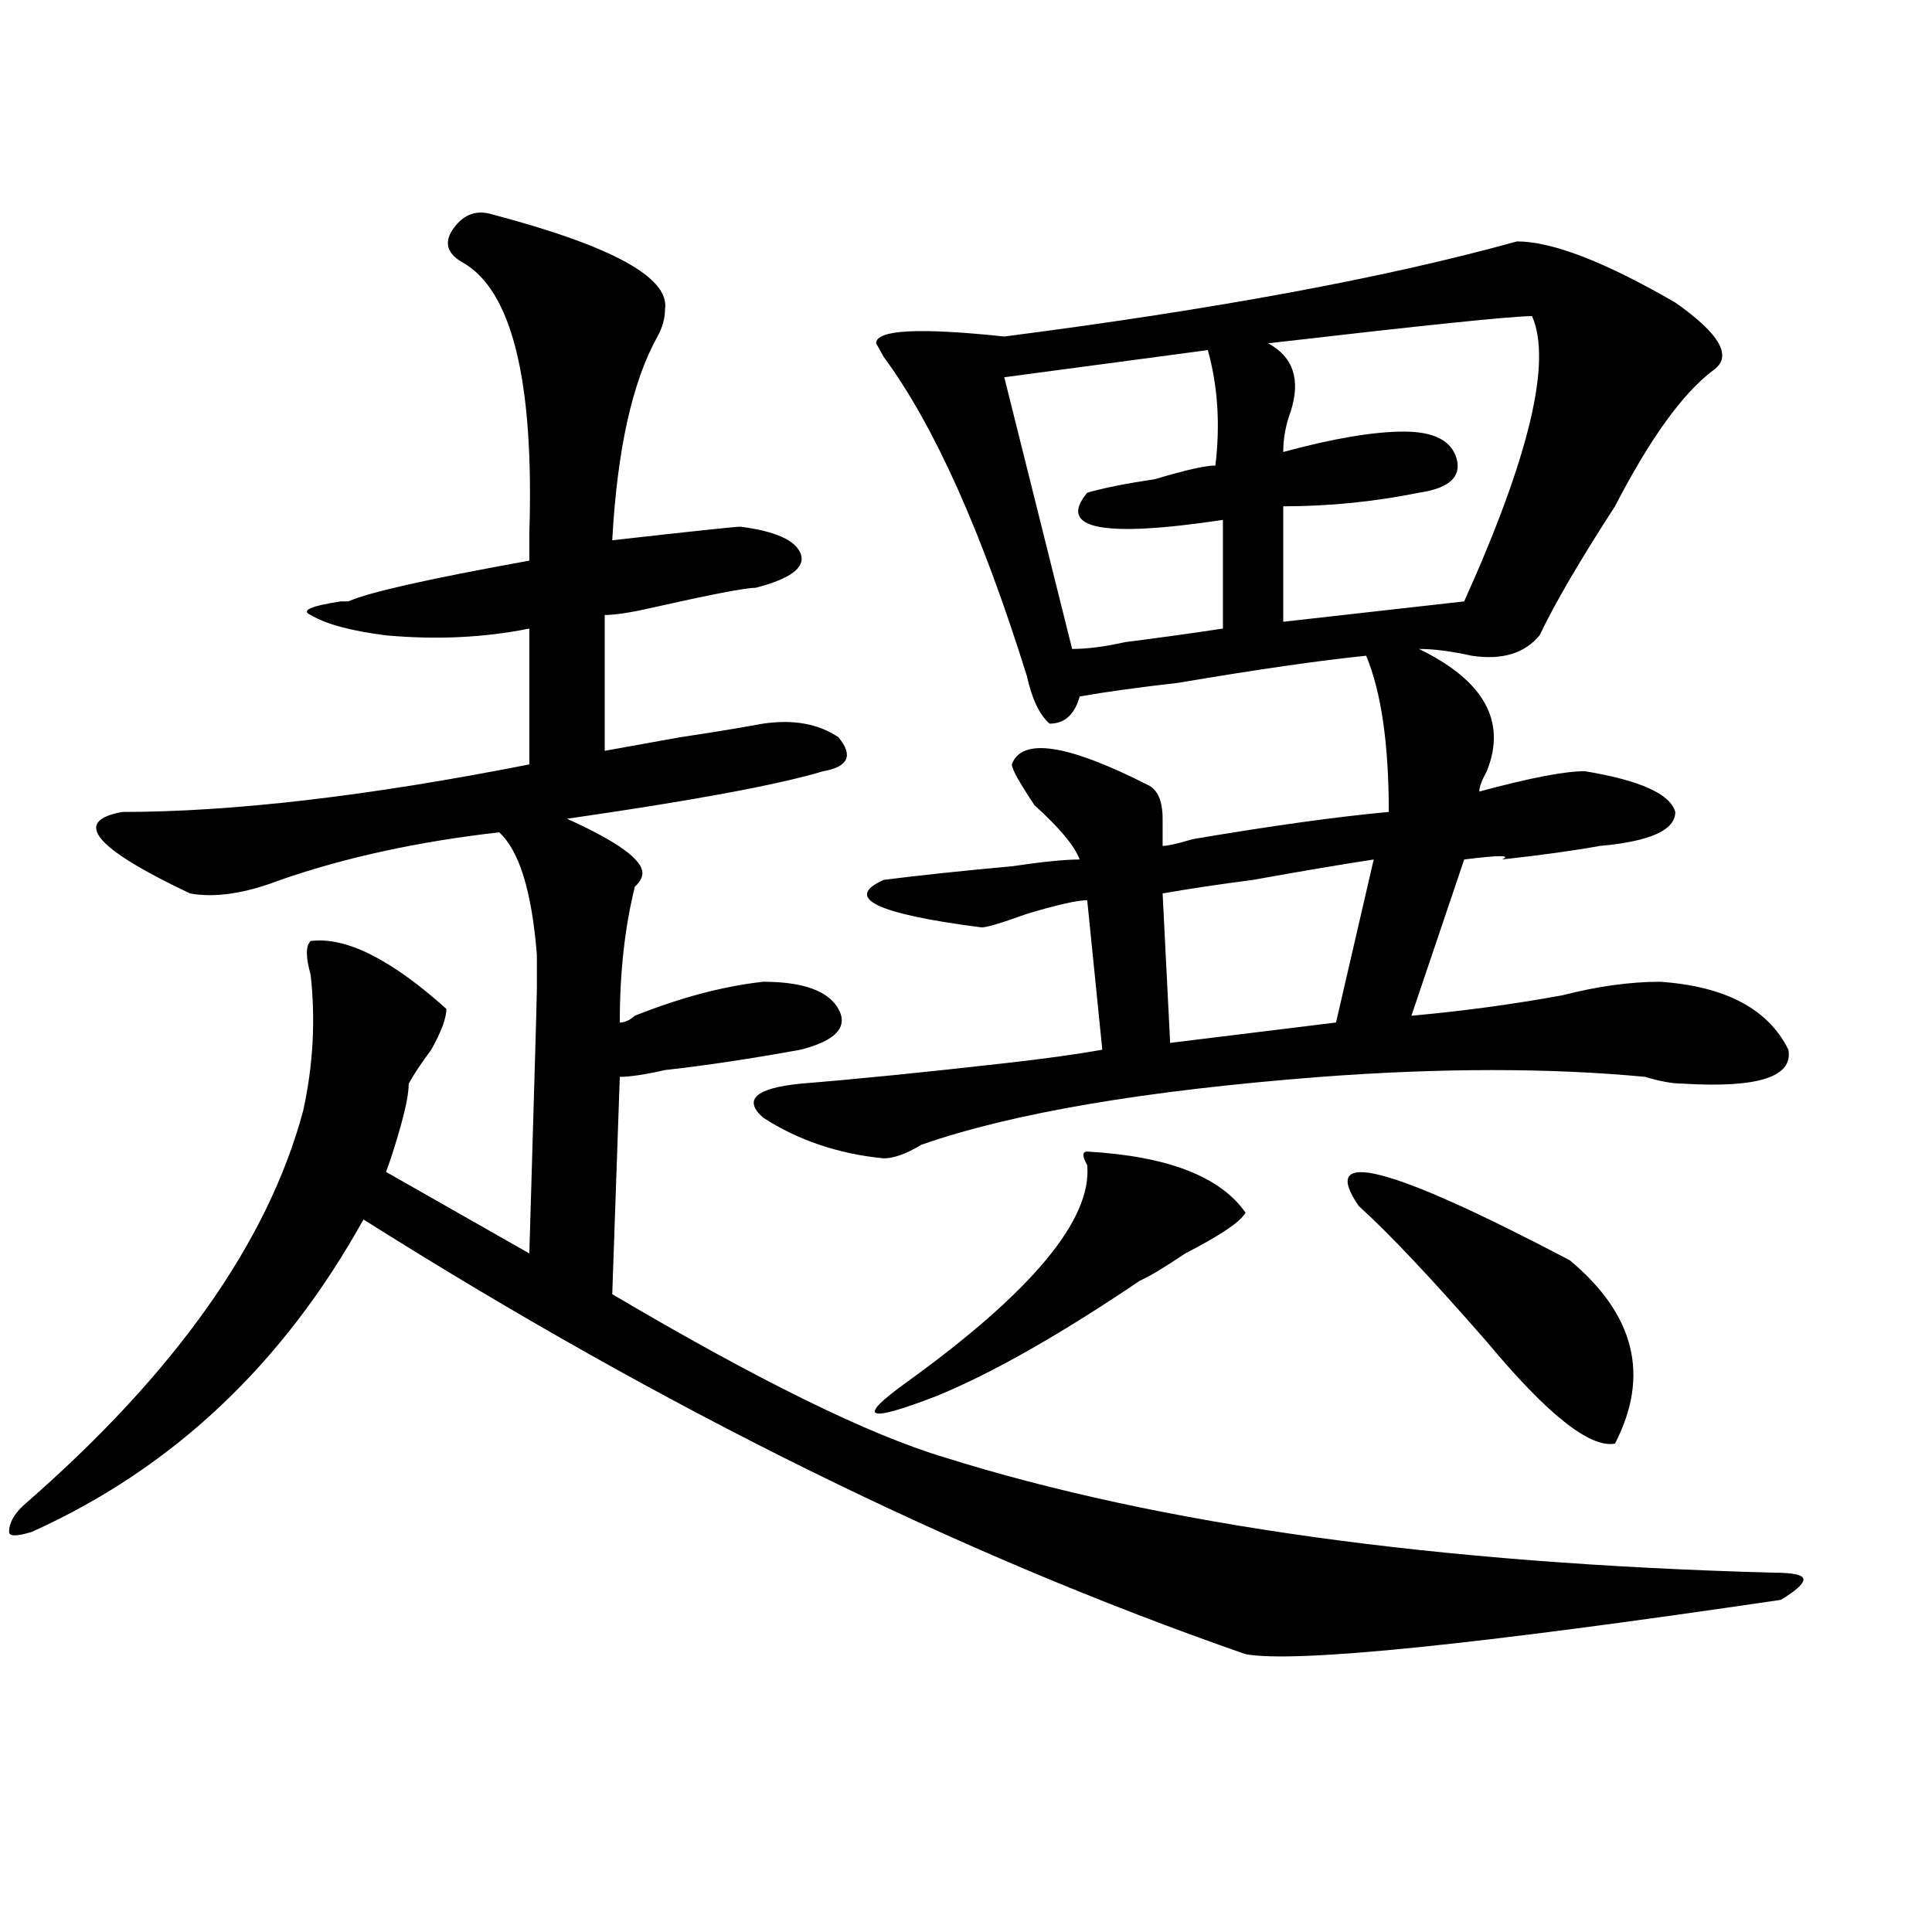 <?xml version="1.0" encoding="utf-8"?>
<!-- Generator: Adobe Illustrator 16.0.0, SVG Export Plug-In . SVG Version: 6.00 Build 0)  -->
<!DOCTYPE svg PUBLIC "-//W3C//DTD SVG 1.1//EN" "http://www.w3.org/Graphics/SVG/1.1/DTD/svg11.dtd">
<svg version="1.1" id="图层_1" xmlns="http://www.w3.org/2000/svg" xmlns:xlink="http://www.w3.org/1999/xlink" x="0px" y="0px"
	 width="1000px" height="1000px" viewBox="0 0 1000 1000" enable-background="new 0 0 1000 1000" xml:space="preserve">
<path d="M254.457,110.891c62.438,16.425,92.314,32.85,89.754,49.219c0,4.725-1.342,9.394-3.902,14.063
	c-13.049,23.456-20.854,58.612-23.414,105.469c41.584-4.669,63.718-7.031,66.34-7.031c18.17,2.362,28.597,7.031,31.219,14.063
	c2.561,7.031-5.244,12.909-23.414,17.578c-5.244,0-23.414,3.516-54.633,10.547c-10.427,2.362-18.231,3.516-23.414,3.516v70.313
	c12.987-2.307,25.975-4.669,39.023-7.031c15.609-2.307,29.877-4.669,42.926-7.031c15.609-2.307,28.597,0,39.023,7.031
	c7.805,9.394,5.183,15.271-7.805,17.578c-23.414,7.031-67.682,15.271-132.68,24.609c25.975,11.756,39.023,21.094,39.023,28.125
	c0,2.362-1.342,4.725-3.902,7.031c-5.244,21.094-7.805,44.55-7.805,70.313c2.561,0,5.183-1.153,7.805-3.516
	c23.414-9.338,45.486-15.216,66.34-17.578c20.792,0,33.779,4.725,39.023,14.063c5.183,9.394-1.342,16.425-19.512,21.094
	c-26.036,4.725-49.45,8.24-70.242,10.547c-10.427,2.362-18.231,3.516-23.414,3.516l-3.902,112.5
	c75.425,44.55,132.68,72.675,171.703,84.375c111.826,35.156,254.933,55.041,429.258,59.766c10.365,0,15.609,1.153,15.609,3.516
	c0,2.307-3.902,5.822-11.707,10.547c-158.716,23.4-251.092,32.794-277.066,28.125c-148.289-51.581-300.48-126.563-456.574-225
	c-41.646,75.037-98.9,128.925-171.703,161.719c-7.805,2.362-11.707,2.362-11.707,0c0-4.669,2.561-9.338,7.805-14.063
	c78.047-67.95,126.155-135.9,144.387-203.906c5.183-23.4,6.463-46.856,3.902-70.313c-2.622-9.338-2.622-15.216,0-17.578
	c18.17-2.307,41.584,9.394,70.242,35.156c0,4.725-2.622,11.756-7.805,21.094c-5.244,7.031-9.146,12.909-11.707,17.578
	c0,4.725-1.342,11.756-3.902,21.094c-2.622,9.394-5.244,17.578-7.805,24.609l74.145,42.188
	c2.561-86.682,3.902-132.385,3.902-137.109c0-4.669,0-10.547,0-17.578c-2.622-32.794-9.146-53.888-19.512-63.281
	c-41.646,4.725-79.389,12.909-113.168,24.609c-18.231,7.031-33.841,9.394-46.828,7.031c-49.45-23.4-61.157-37.463-35.121-42.188
	c57.193,0,127.436-8.185,210.727-24.609v-70.313c-23.414,4.725-48.17,5.878-74.145,3.516c-18.231-2.307-31.219-5.822-39.023-10.547
	c-5.244-2.307,0-4.669,15.609-7.031h3.902c10.365-4.669,41.584-11.7,93.656-21.094c0-2.307,0-7.031,0-14.063
	c2.561-79.65-9.146-126.563-35.121-140.625c-7.805-4.669-9.146-10.547-3.902-17.578
	C240.128,110.891,246.652,108.584,254.457,110.891z M785.176,124.953c18.17,0,45.486,10.547,81.949,31.641
	c23.414,16.425,29.877,28.125,19.512,35.156c-15.609,11.756-32.561,35.156-50.73,70.313c-18.231,28.125-31.219,50.428-39.023,66.797
	c-7.805,9.394-19.512,12.909-35.121,10.547c-10.427-2.307-19.512-3.516-27.316-3.516c33.779,16.425,45.486,37.519,35.121,63.281
	c-2.622,4.725-3.902,8.24-3.902,10.547c25.975-7.031,44.206-10.547,54.633-10.547c28.597,4.725,44.206,11.756,46.828,21.094
	c0,9.394-13.049,15.271-39.023,17.578c-13.049,2.362-29.938,4.725-50.73,7.031c5.183-2.307-1.342-2.307-19.512,0l-27.316,80.859
	c25.975-2.307,52.011-5.822,78.047-10.547c18.17-4.669,35.121-7.031,50.73-7.031c33.779,2.362,55.913,14.063,66.34,35.156
	c2.561,14.063-15.609,19.94-54.633,17.578c-5.244,0-11.707-1.153-19.512-3.516c-49.45-4.669-105.363-4.669-167.801,0
	c-91.096,7.031-159.996,18.787-206.824,35.156c-7.805,4.725-14.329,7.031-19.512,7.031c-23.414-2.307-44.268-9.338-62.438-21.094
	c-10.427-9.338-3.902-15.216,19.512-17.578c28.597-2.307,63.718-5.822,105.363-10.547c20.792-2.307,37.682-4.669,50.73-7.031
	l-7.805-77.344c-5.244,0-15.609,2.362-31.219,7.031c-13.049,4.725-20.854,7.031-23.414,7.031
	c-54.633-7.031-71.584-15.216-50.73-24.609c18.17-2.307,40.304-4.669,66.34-7.031c15.609-2.307,27.316-3.516,35.121-3.516
	c-2.622-7.031-10.427-16.369-23.414-28.125c-7.805-11.7-11.707-18.731-11.707-21.094c5.183-14.063,28.597-10.547,70.242,10.547
	c5.183,2.362,7.805,8.24,7.805,17.578c0,4.725,0,9.394,0,14.063c2.561,0,7.805-1.153,15.609-3.516
	c41.584-7.031,75.425-11.7,101.461-14.063c0-35.156-3.902-62.072-11.707-80.859c-23.414,2.362-55.975,7.031-97.559,14.063
	c-20.854,2.362-37.743,4.725-50.73,7.031c-2.622,9.394-7.805,14.063-15.609,14.063c-5.244-4.669-9.146-12.854-11.707-24.609
	c-23.414-74.981-48.17-130.078-74.145-165.234l-3.902-7.031c0-7.031,22.072-8.185,66.34-3.516
	C629.082,160.109,717.494,143.74,785.176,124.953z M562.742,596.047c41.584,2.362,68.9,12.909,81.949,31.641
	c-2.622,4.725-13.049,11.756-31.219,21.094c-10.427,7.031-18.231,11.756-23.414,14.063c-41.646,28.125-76.767,48.065-105.363,59.766
	c-36.463,14.063-41.646,11.756-15.609-7.031c64.998-46.856,96.217-84.375,93.656-112.5
	C560.12,598.409,560.12,596.047,562.742,596.047z M625.18,181.203l-105.363,14.063l35.121,140.625c7.805,0,16.89-1.153,27.316-3.516
	c18.17-2.307,35.121-4.669,50.73-7.031v-56.25c-62.438,9.394-85.852,4.725-70.242-14.063c7.805-2.307,19.512-4.669,35.121-7.031
	c15.609-4.669,25.975-7.031,31.219-7.031C631.643,219.875,630.362,199.99,625.18,181.203z M711.031,444.875
	c-15.609,2.362-36.463,5.878-62.438,10.547c-18.231,2.362-33.841,4.725-46.828,7.031l3.902,77.344l85.852-10.547L711.031,444.875z
	 M792.98,163.625c-10.427,0-55.975,4.725-136.582,14.063c12.987,7.031,16.89,18.787,11.707,35.156
	c-2.622,7.031-3.902,14.063-3.902,21.094c25.975-7.031,46.828-10.547,62.438-10.547s24.694,4.725,27.316,14.063
	c2.561,9.394-3.902,15.271-19.512,17.578c-23.414,4.725-46.828,7.031-70.242,7.031v59.766l93.656-10.547
	C791.639,236.3,803.346,187.081,792.98,163.625z M703.227,624.172c-20.854-30.432,15.609-21.094,109.266,28.125
	c33.779,28.125,41.584,59.766,23.414,94.922c-13.049,2.362-35.121-15.216-66.34-52.734
	C740.908,661.69,718.836,638.234,703.227,624.172z"/>
</svg>
